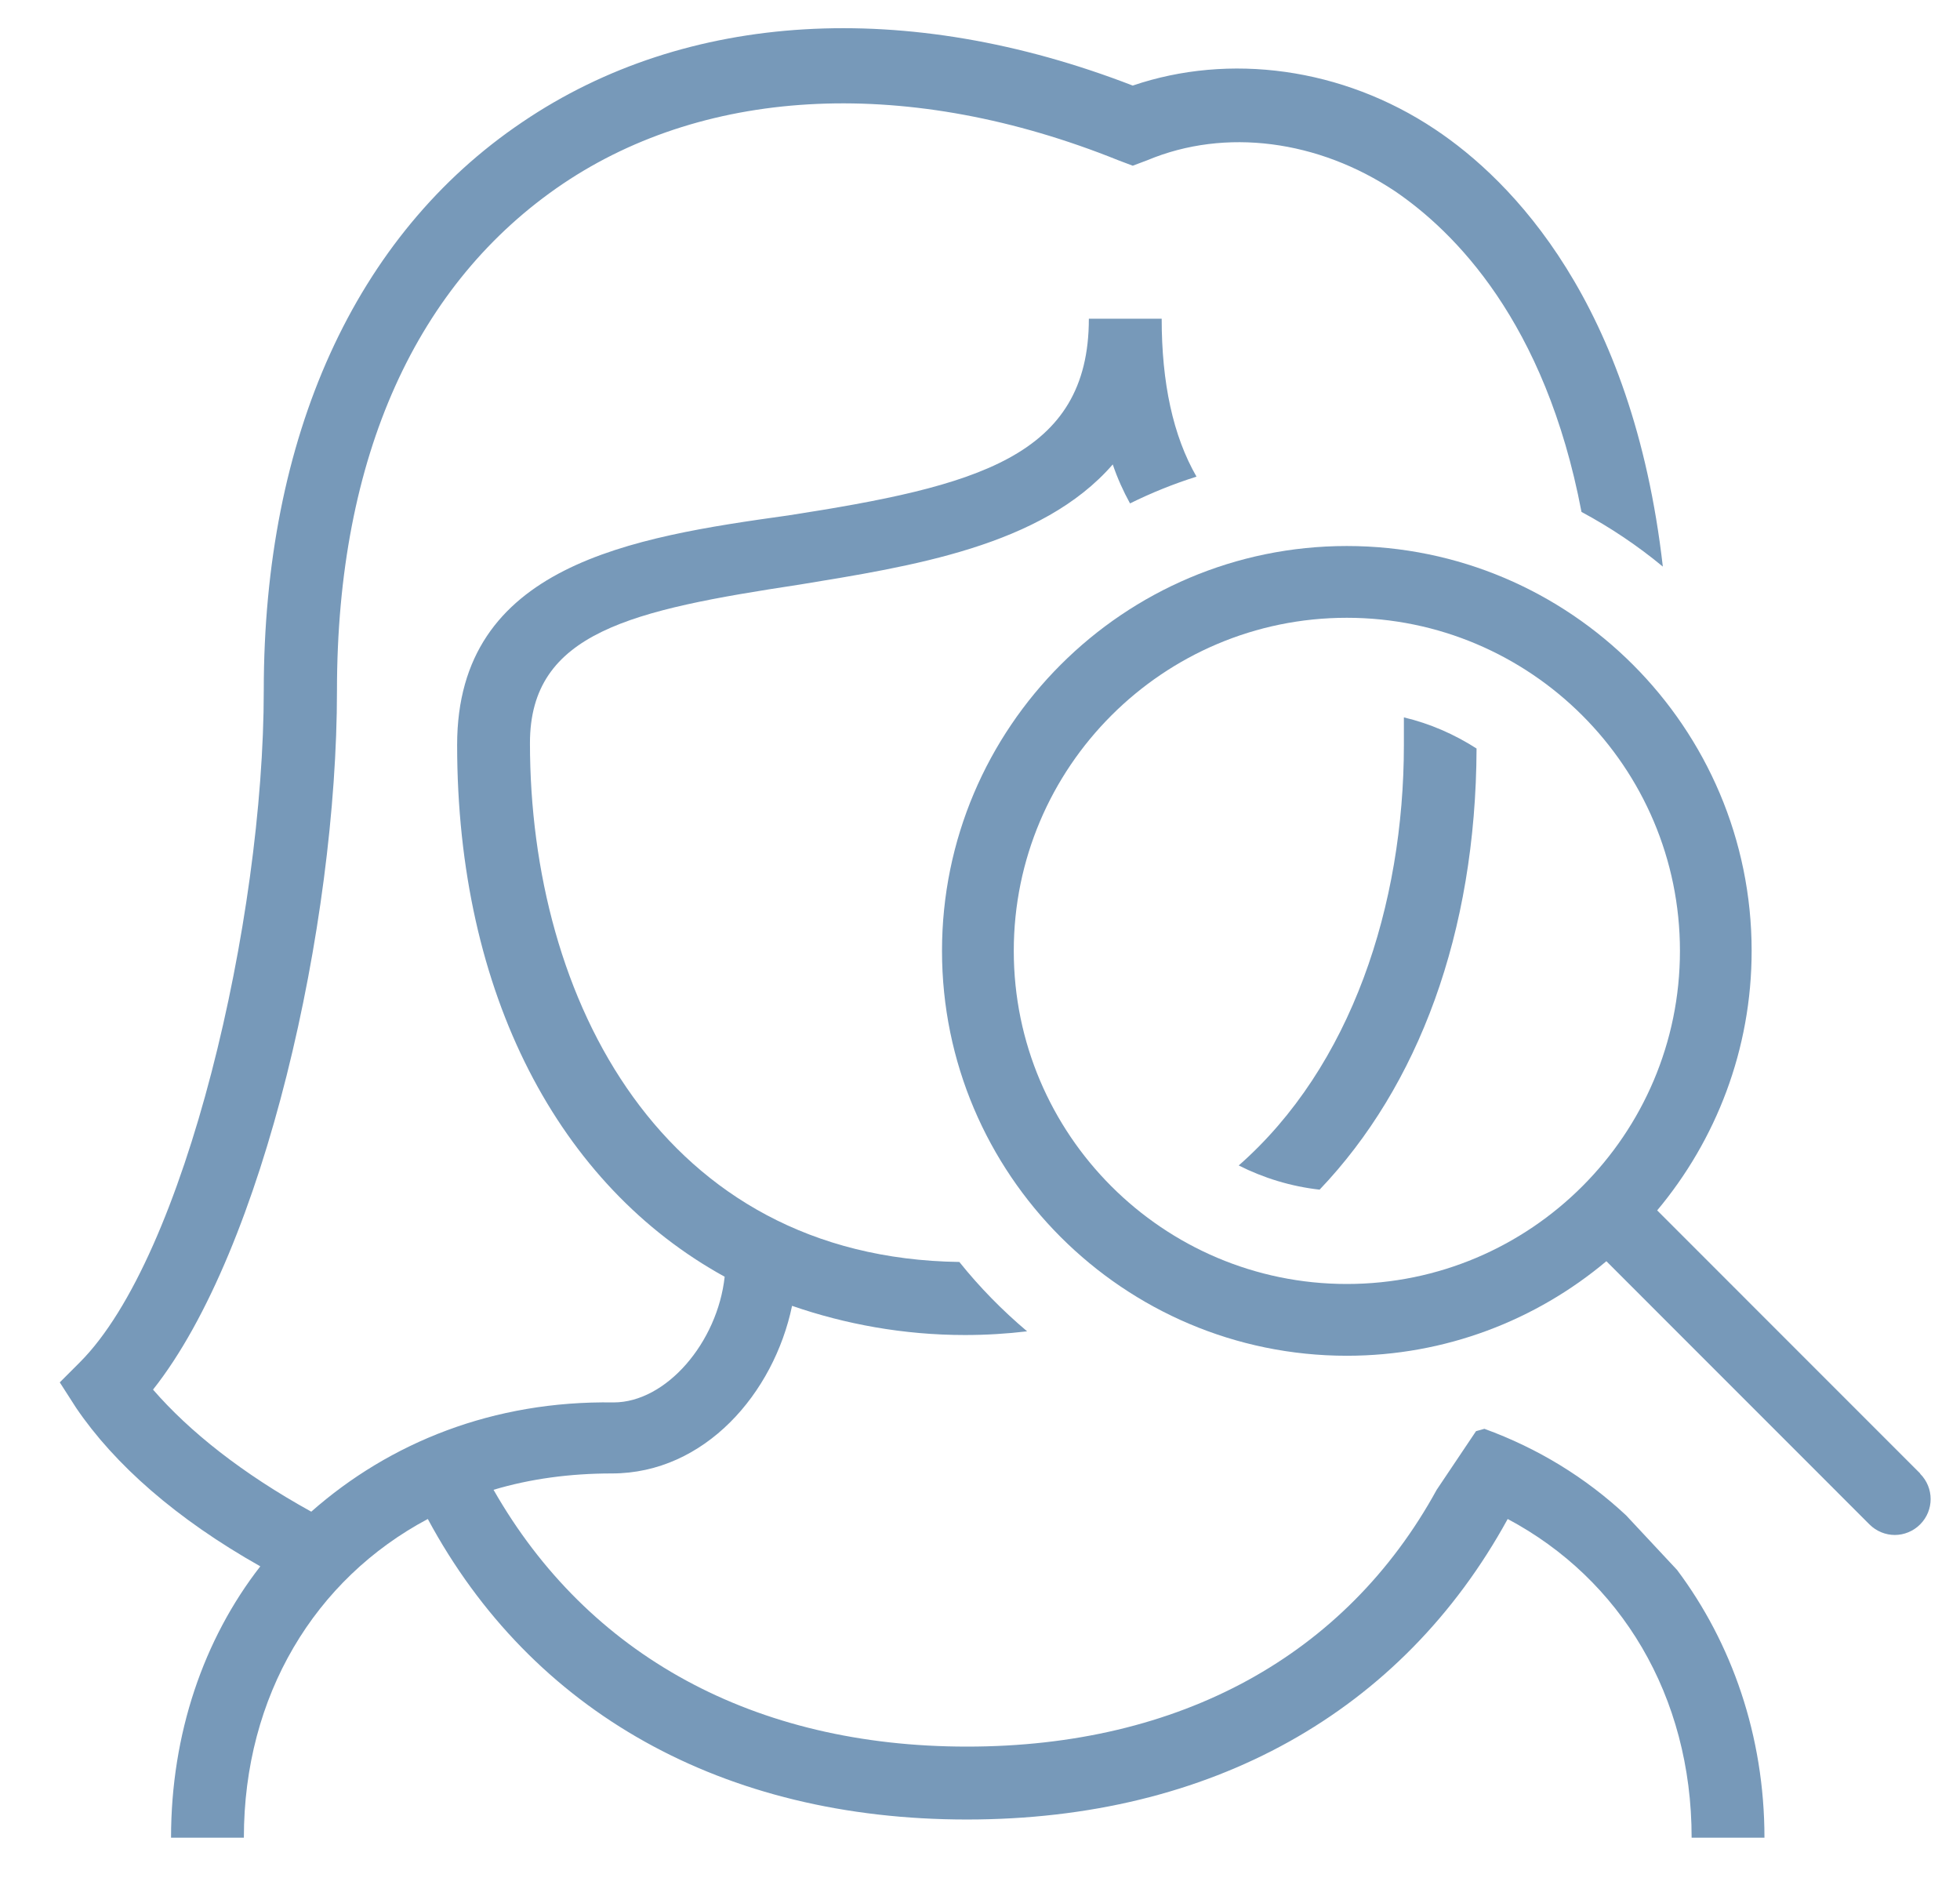 <svg width="26" height="25" viewBox="0 0 26 25" fill="none" xmlns="http://www.w3.org/2000/svg">
<g clip-path="url(#clip0_450_3214)">
<path d="M18.623 9.515V9.88C18.623 12.003 17.927 14.146 16.432 15.458C16.761 15.624 17.123 15.736 17.505 15.779C18.812 14.409 19.578 12.38 19.587 9.928C19.295 9.74 18.969 9.597 18.623 9.515ZM22.247 20.823L21.57 20.098C21.034 19.598 20.401 19.209 19.691 18.951C19.655 18.96 19.619 18.973 19.58 18.982L19.058 19.76C17.853 21.958 15.652 23.166 12.828 23.166C10.004 23.166 7.801 21.958 6.547 19.76C7.03 19.615 7.559 19.543 8.117 19.543C9.349 19.543 10.265 18.48 10.507 17.32C11.207 17.562 11.982 17.707 12.801 17.707C13.082 17.707 13.357 17.69 13.625 17.658C13.297 17.381 12.995 17.074 12.726 16.738C8.784 16.683 7.03 13.257 7.03 9.856C7.03 8.382 8.383 8.092 10.605 7.754C12.079 7.512 13.818 7.247 14.761 6.16C14.823 6.343 14.901 6.515 14.99 6.677C15.273 6.537 15.567 6.418 15.872 6.322C15.56 5.78 15.41 5.077 15.41 4.227H14.444C14.444 6.063 12.946 6.45 10.458 6.836C8.383 7.126 6.064 7.488 6.064 9.88C6.064 13.189 7.417 15.726 9.613 16.934C9.518 17.803 8.84 18.601 8.139 18.601C6.545 18.576 5.17 19.132 4.129 20.05C3.211 19.543 2.513 18.987 2.03 18.431C3.503 16.571 4.47 12.271 4.47 9.158C4.47 6.044 5.533 3.746 7.465 2.439C9.398 1.137 12.079 1.017 14.833 2.125L15.026 2.198L15.22 2.125C16.258 1.691 17.49 1.86 18.505 2.536C19.285 3.068 20.498 4.259 20.979 6.79C21.363 6.996 21.725 7.239 22.058 7.515C21.657 4.01 20.051 2.391 19.036 1.715C17.804 0.893 16.304 0.7 15.026 1.135C12.028 -0.025 9.105 0.145 6.931 1.618C4.706 3.116 3.499 5.797 3.499 9.155C3.499 12.199 2.46 16.668 1.059 18.069L0.793 18.335L1.01 18.673C1.518 19.422 2.339 20.147 3.453 20.775C2.701 21.741 2.269 22.997 2.269 24.374H3.235C3.235 22.49 4.177 20.944 5.675 20.147C7.052 22.707 9.589 24.133 12.826 24.133C16.063 24.133 18.597 22.707 20 20.147C21.498 20.944 22.44 22.49 22.44 24.374H23.406C23.406 23.021 22.971 21.789 22.247 20.823Z" fill="#7799B9"/>
<path d="M25.473 19.545L21.983 16.054C22.763 15.122 23.236 13.921 23.236 12.612C23.236 9.65 20.828 7.242 17.866 7.242C14.905 7.242 12.496 9.65 12.496 12.612C12.496 15.574 14.905 17.982 17.866 17.982C19.175 17.982 20.376 17.511 21.309 16.728L24.799 20.219C24.891 20.311 25.014 20.359 25.135 20.359C25.256 20.359 25.379 20.311 25.471 20.219C25.657 20.033 25.657 19.733 25.471 19.547L25.473 19.545ZM13.448 12.612C13.448 10.175 15.429 8.194 17.866 8.194C20.304 8.194 22.285 10.175 22.285 12.612C22.285 15.049 20.304 17.03 17.866 17.03C15.429 17.03 13.448 15.049 13.448 12.612Z" fill="#7799B9"/>
</g>
<defs>
<clipPath id="clip0_450_3214">
<rect width="24.824" height="24" fill="white" transform="translate(0.793 0.374)"/>
</clipPath>
</defs>
</svg>
